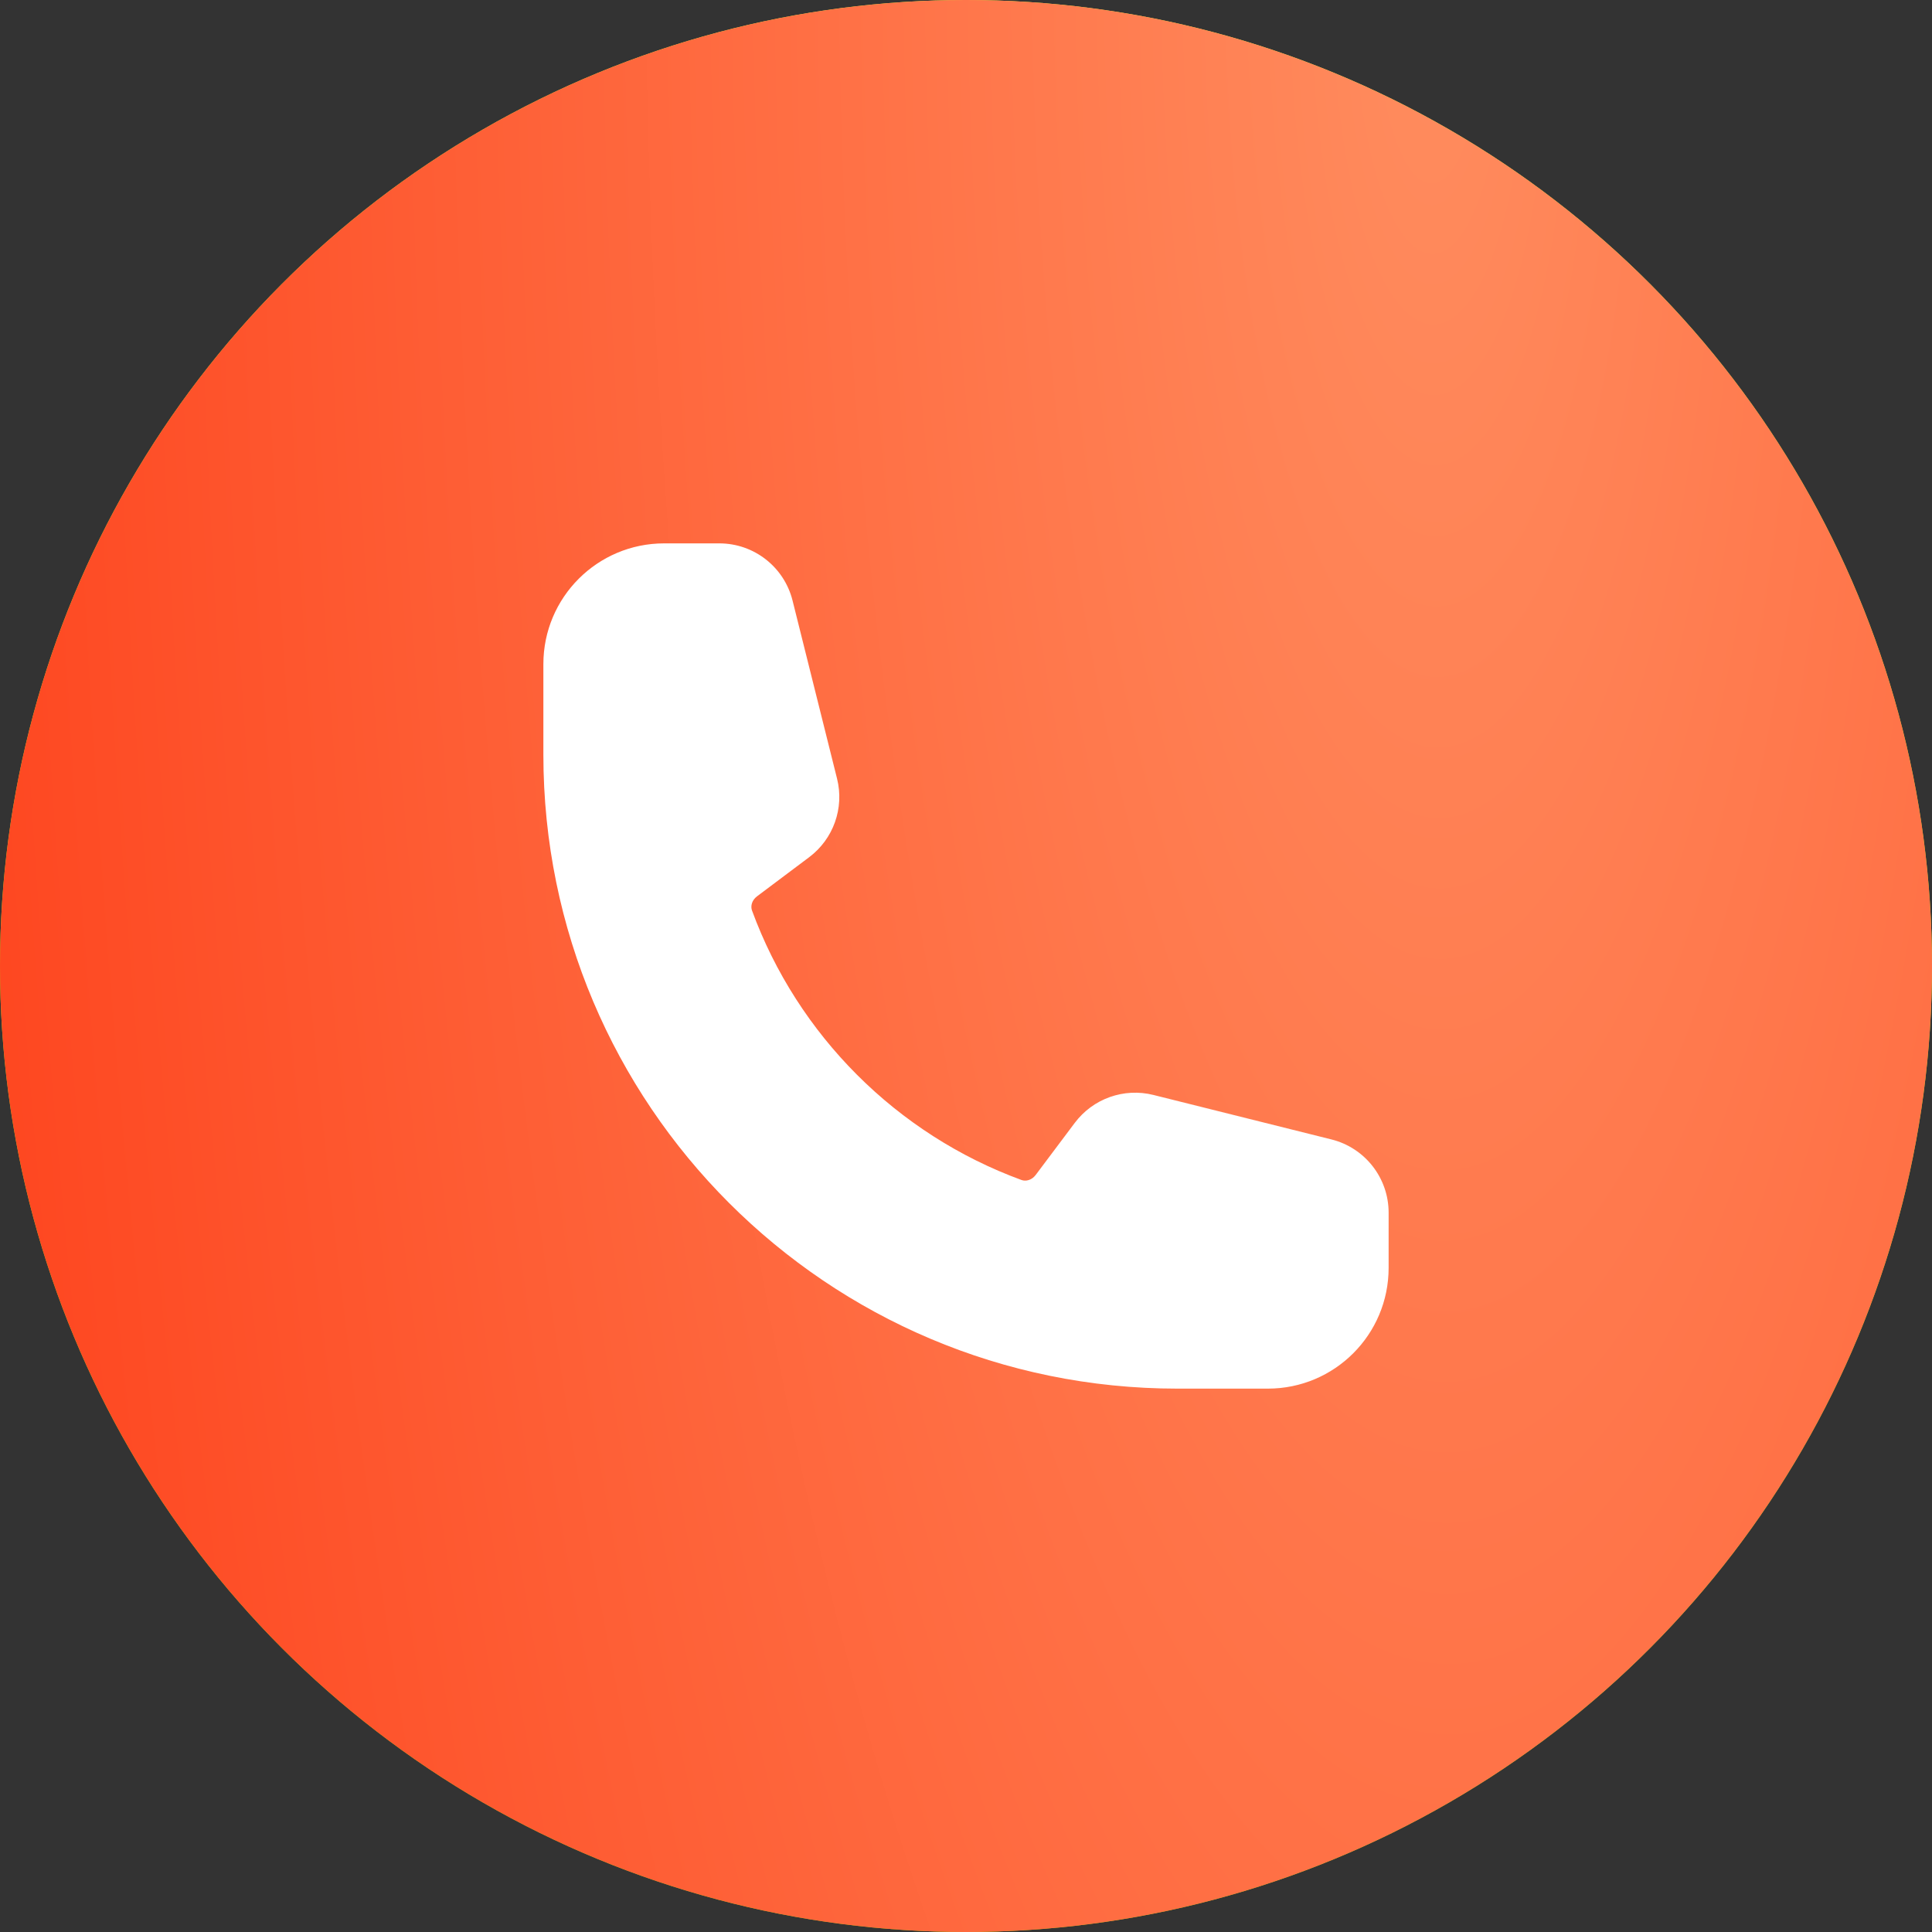 <?xml version="1.0" encoding="UTF-8"?> <svg xmlns="http://www.w3.org/2000/svg" width="40" height="40" viewBox="0 0 40 40" fill="none"><rect x="0" y="0" width="40" height="40" fill="#333333" stroke="none"/><circle cx="20" cy="20" r="20" fill="url(#paint0_radial_120_13539)"></circle><circle cx="20" cy="20" r="20" fill="url(#paint1_radial_120_13539)"></circle><path fill-rule="evenodd" clip-rule="evenodd" d="M11.25 13.75C11.25 12.369 12.369 11.25 13.75 11.25H14.893C15.61 11.25 16.235 11.738 16.409 12.434L17.33 16.12C17.483 16.73 17.255 17.371 16.752 17.748L15.674 18.557C15.562 18.641 15.538 18.764 15.569 18.85C16.515 21.433 18.567 23.485 21.15 24.431C21.236 24.462 21.359 24.438 21.443 24.326L22.252 23.248C22.629 22.745 23.271 22.517 23.881 22.67L27.567 23.591C28.262 23.765 28.75 24.39 28.75 25.107V26.25C28.75 27.631 27.631 28.75 26.25 28.75H24.375C17.126 28.75 11.25 22.874 11.25 15.625V13.75Z" fill="white"></path><defs><radialGradient id="paint0_radial_120_13539" cx="0" cy="0" r="1" gradientUnits="userSpaceOnUse" gradientTransform="translate(20 6.10352e-05) rotate(90) scale(40 56.182)"><stop stop-color="#D9FF3F"></stop><stop offset="1" stop-color="#A6CF00"></stop></radialGradient><radialGradient id="paint1_radial_120_13539" cx="0" cy="0" r="1" gradientTransform="matrix(-29.667 40 -12 -98.889 29.667 6.82349e-05)" gradientUnits="userSpaceOnUse"><stop stop-color="#FF8C5E"></stop><stop offset="1" stop-color="#FE431D"></stop></radialGradient></defs></svg> 